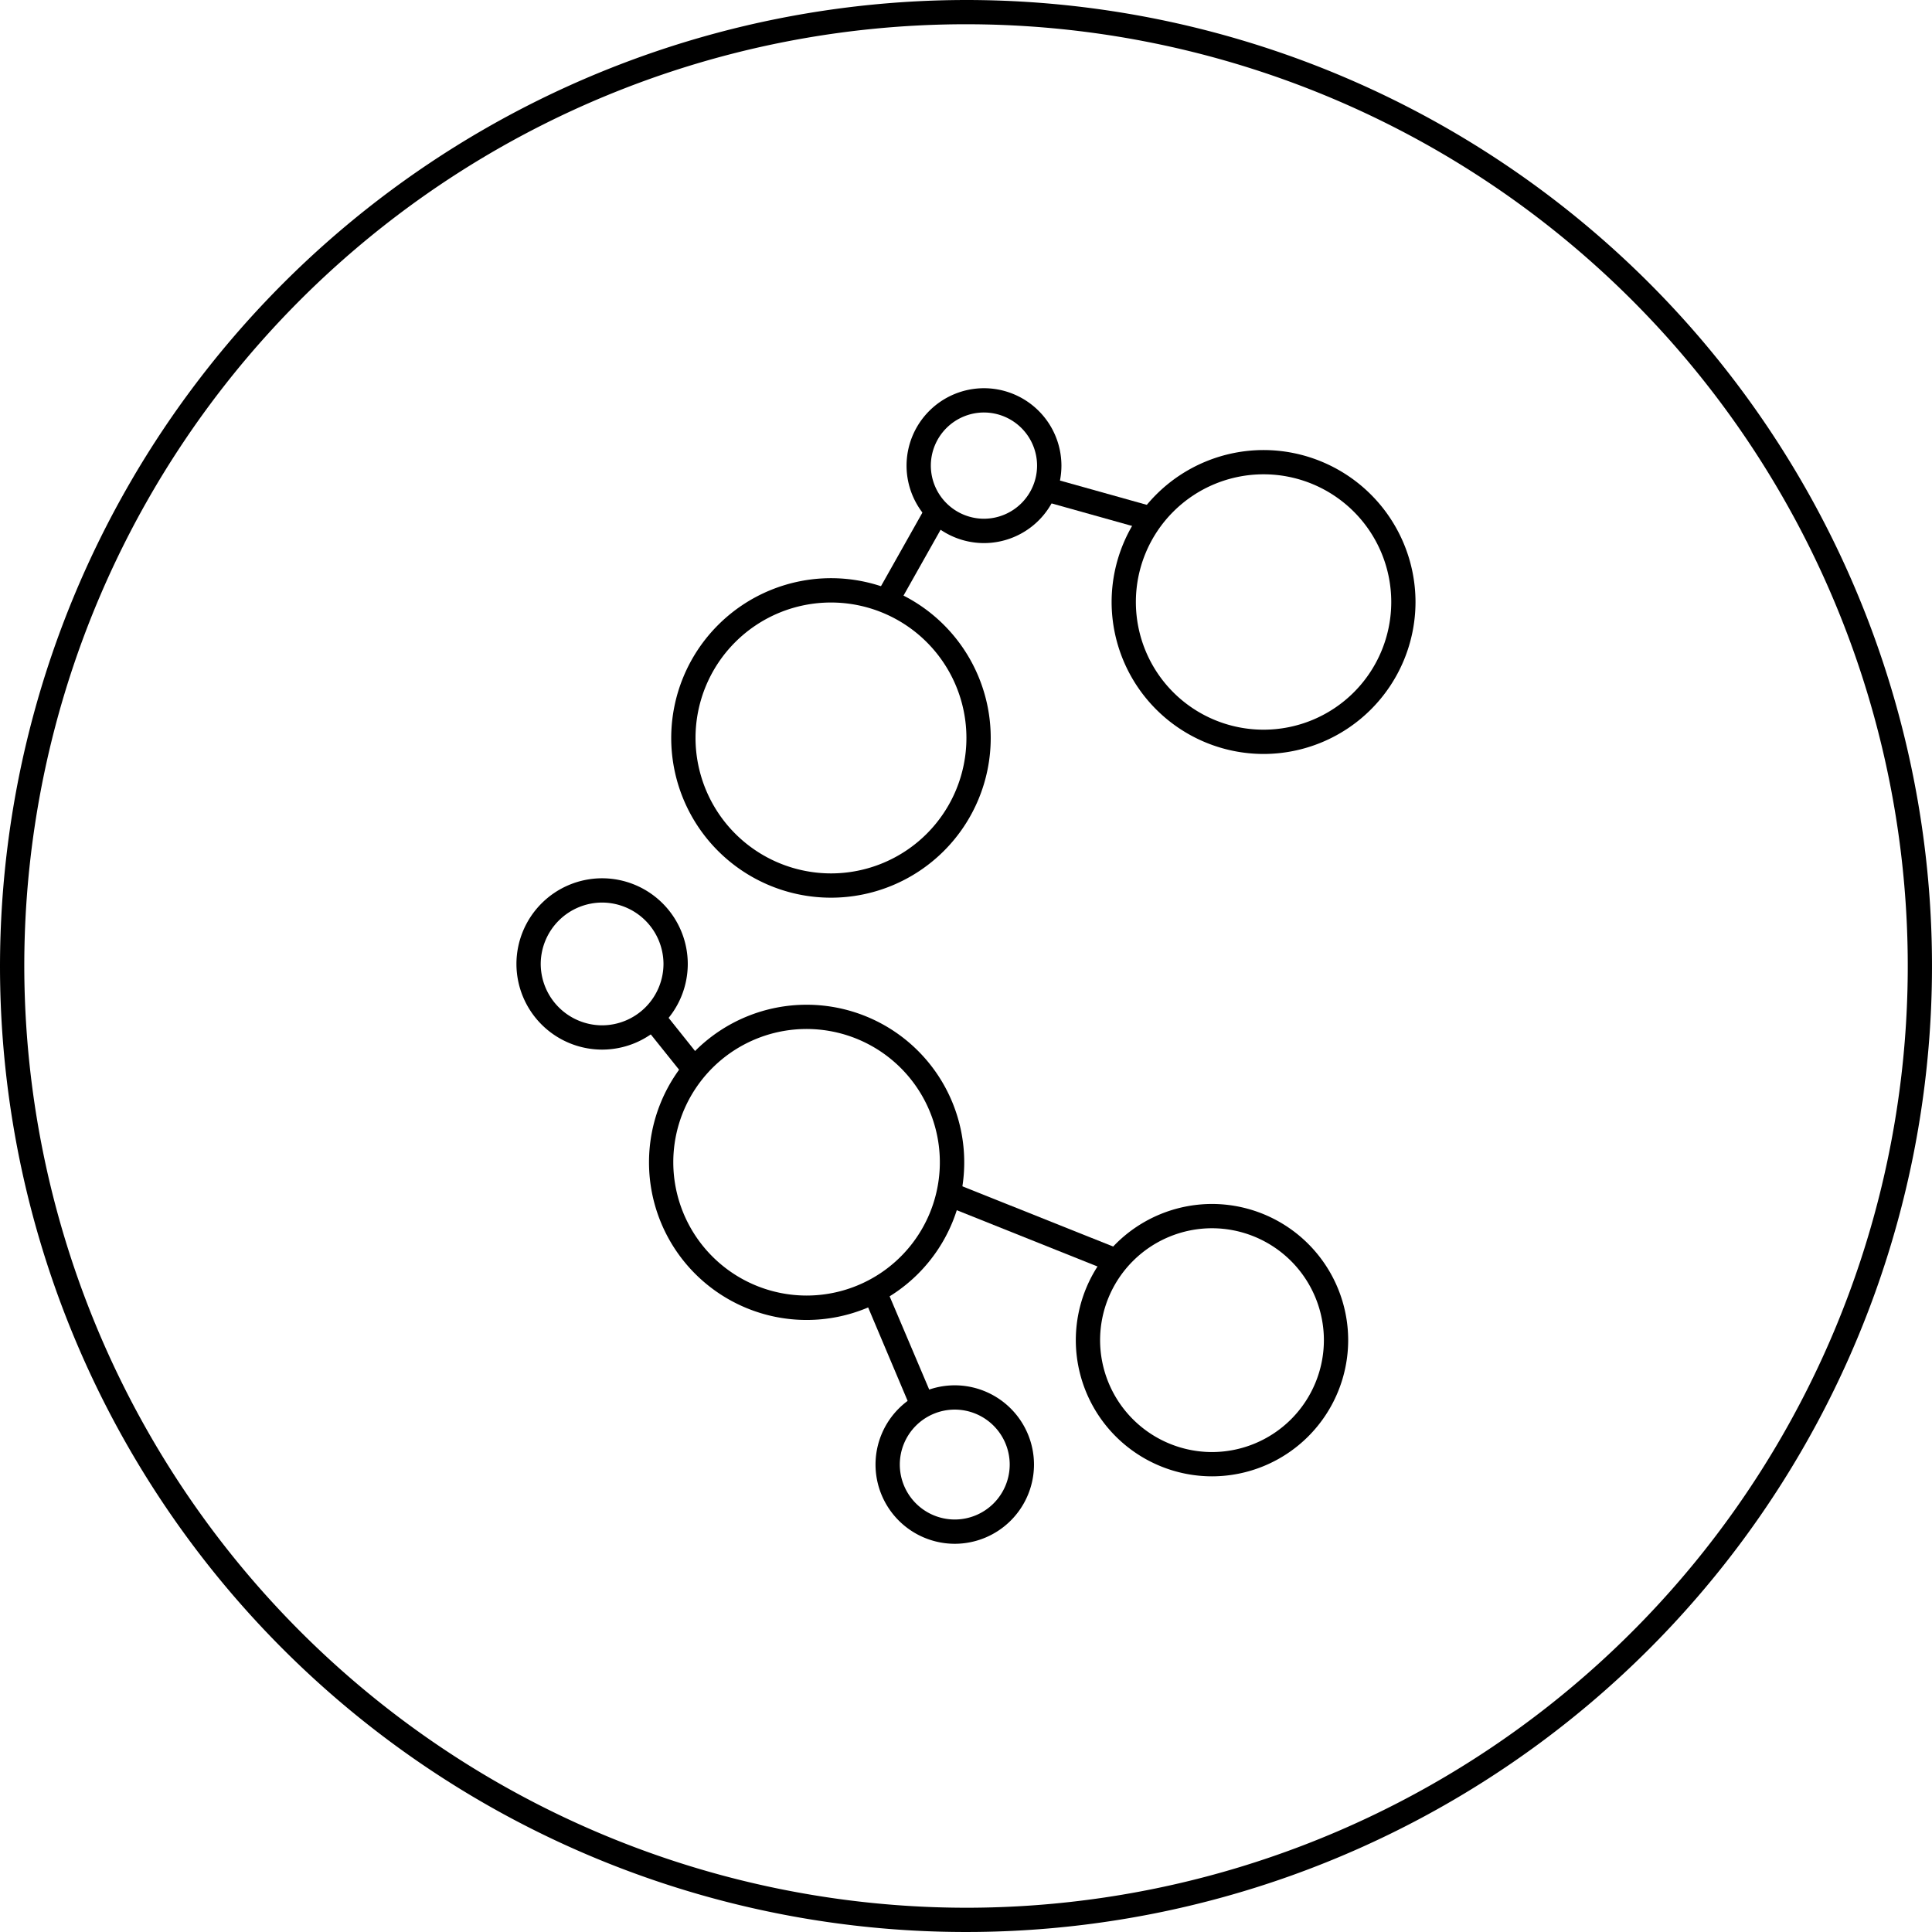 <svg id="free-from-peg" xmlns="http://www.w3.org/2000/svg" width="78.452" height="78.453" viewBox="0 0 78.452 78.453">
  <g id="Layer_1" data-name="Layer 1" transform="translate(0 0)">
    <path id="Ellipse_199" data-name="Ellipse 199" d="M1.17-5a6.177,6.177,0,0,1,6.17,6.171A6.177,6.177,0,0,1,1.17,7.341,6.177,6.177,0,0,1-5,1.171,6.177,6.177,0,0,1,1.17-5Zm0,11.355a5.185,5.185,0,0,0,0-10.37,5.185,5.185,0,0,0,0,10.37Z" transform="translate(50.139 23.275)"/>
    <path id="Ellipse_200" data-name="Ellipse 200" d="M1.487-5A6.487,6.487,0,1,1-5,1.487,6.494,6.494,0,0,1,1.487-5Zm0,11.988a5.5,5.5,0,1,0-5.5-5.5A5.507,5.507,0,0,0,1.487,6.988Z" transform="translate(32.256 28.478)"/>
    <path id="Ellipse_201" data-name="Ellipse 201" d="M1.4-5a6.4,6.4,0,0,1,6.4,6.4,6.4,6.4,0,0,1-6.4,6.4A6.4,6.4,0,0,1-5,1.4,6.4,6.4,0,0,1,1.4-5Zm0,11.809A5.412,5.412,0,1,0-4.014,1.4,5.418,5.418,0,0,0,1.4,6.809Z" transform="translate(31.354 45.799)"/>
    <path id="Ellipse_202" data-name="Ellipse 202" d="M.53-5A5.536,5.536,0,0,1,6.06.53,5.536,5.536,0,0,1,.53,6.06,5.536,5.536,0,0,1-5,.53,5.536,5.536,0,0,1,.53-5Zm0,10.074A4.549,4.549,0,0,0,5.074.53,4.549,4.549,0,0,0,.53-4.014,4.549,4.549,0,0,0-4.014.53,4.549,4.549,0,0,0,.53,5.074Z" transform="translate(48.685 53.889)"/>
    <path id="Ellipse_203" data-name="Ellipse 203" d="M-1.521-5A3.482,3.482,0,0,1,1.957-1.521,3.482,3.482,0,0,1-1.521,1.957,3.482,3.482,0,0,1-5-1.521,3.482,3.482,0,0,1-1.521-5Zm0,5.971A2.5,2.5,0,0,0,.971-1.521,2.5,2.5,0,0,0-1.521-4.014,2.5,2.5,0,0,0-4.014-1.521,2.5,2.5,0,0,0-1.521.971Z" transform="translate(25.971 40.664)"/>
    <path id="Ellipse_204" data-name="Ellipse 204" d="M-1.856-5A3.148,3.148,0,0,1,1.289-1.856,3.148,3.148,0,0,1-1.856,1.289,3.148,3.148,0,0,1-5-1.856,3.148,3.148,0,0,1-1.856-5Zm0,5.3A2.161,2.161,0,0,0,.3-1.856,2.161,2.161,0,0,0-1.856-4.014,2.161,2.161,0,0,0-4.014-1.856,2.161,2.161,0,0,0-1.856.3Z" transform="translate(41.812 20.764)"/>
    <path id="Ellipse_205" data-name="Ellipse 205" d="M-1.783-5A3.221,3.221,0,0,1,1.435-1.783,3.221,3.221,0,0,1-1.783,1.435,3.221,3.221,0,0,1-5-1.783,3.221,3.221,0,0,1-1.783-5Zm0,5.449A2.234,2.234,0,0,0,.449-1.783,2.234,2.234,0,0,0-1.783-4.014,2.234,2.234,0,0,0-4.014-1.783,2.234,2.234,0,0,0-1.783.449Z" transform="translate(40.552 61.253)"/>
    <path id="Line_526" data-name="Line 526" d="M2.968-2.658-1.347-3.866l.266-.949L3.234-3.608Z" transform="translate(43.648 24.196)"/>
    <path id="Line_527" data-name="Line 527" d="M-3.5,1.685-4.357,1.2-2.3-2.452l.859.483Z" transform="translate(39.926 22.966)"/>
    <path id="Line_528" data-name="Line 528" d="M-2.2-.387-3.9-2.509l.769-.616L-1.434-1Z" transform="translate(30.018 44.128)"/>
    <path id="Line_529" data-name="Line 529" d="M4.968-1-1.855-3.728l.366-.915L5.334-1.918Z" transform="translate(40.186 52.663)"/>
    <path id="Line_530" data-name="Line 530" d="M-2.634,3.087-4.6-1.566-3.7-1.95-1.726,2.7Z" transform="translate(39.651 54.18)"/>
    <path id="Ellipse_206" data-name="Ellipse 206" d="M34.226-5A39.226,39.226,0,1,1-5,34.226,39.271,39.271,0,0,1,34.226-5Zm0,77.467A38.241,38.241,0,1,0-4.014,34.226,38.284,38.284,0,0,0,34.226,72.467Z" transform="translate(5 5)"/>
  </g>
</svg>
